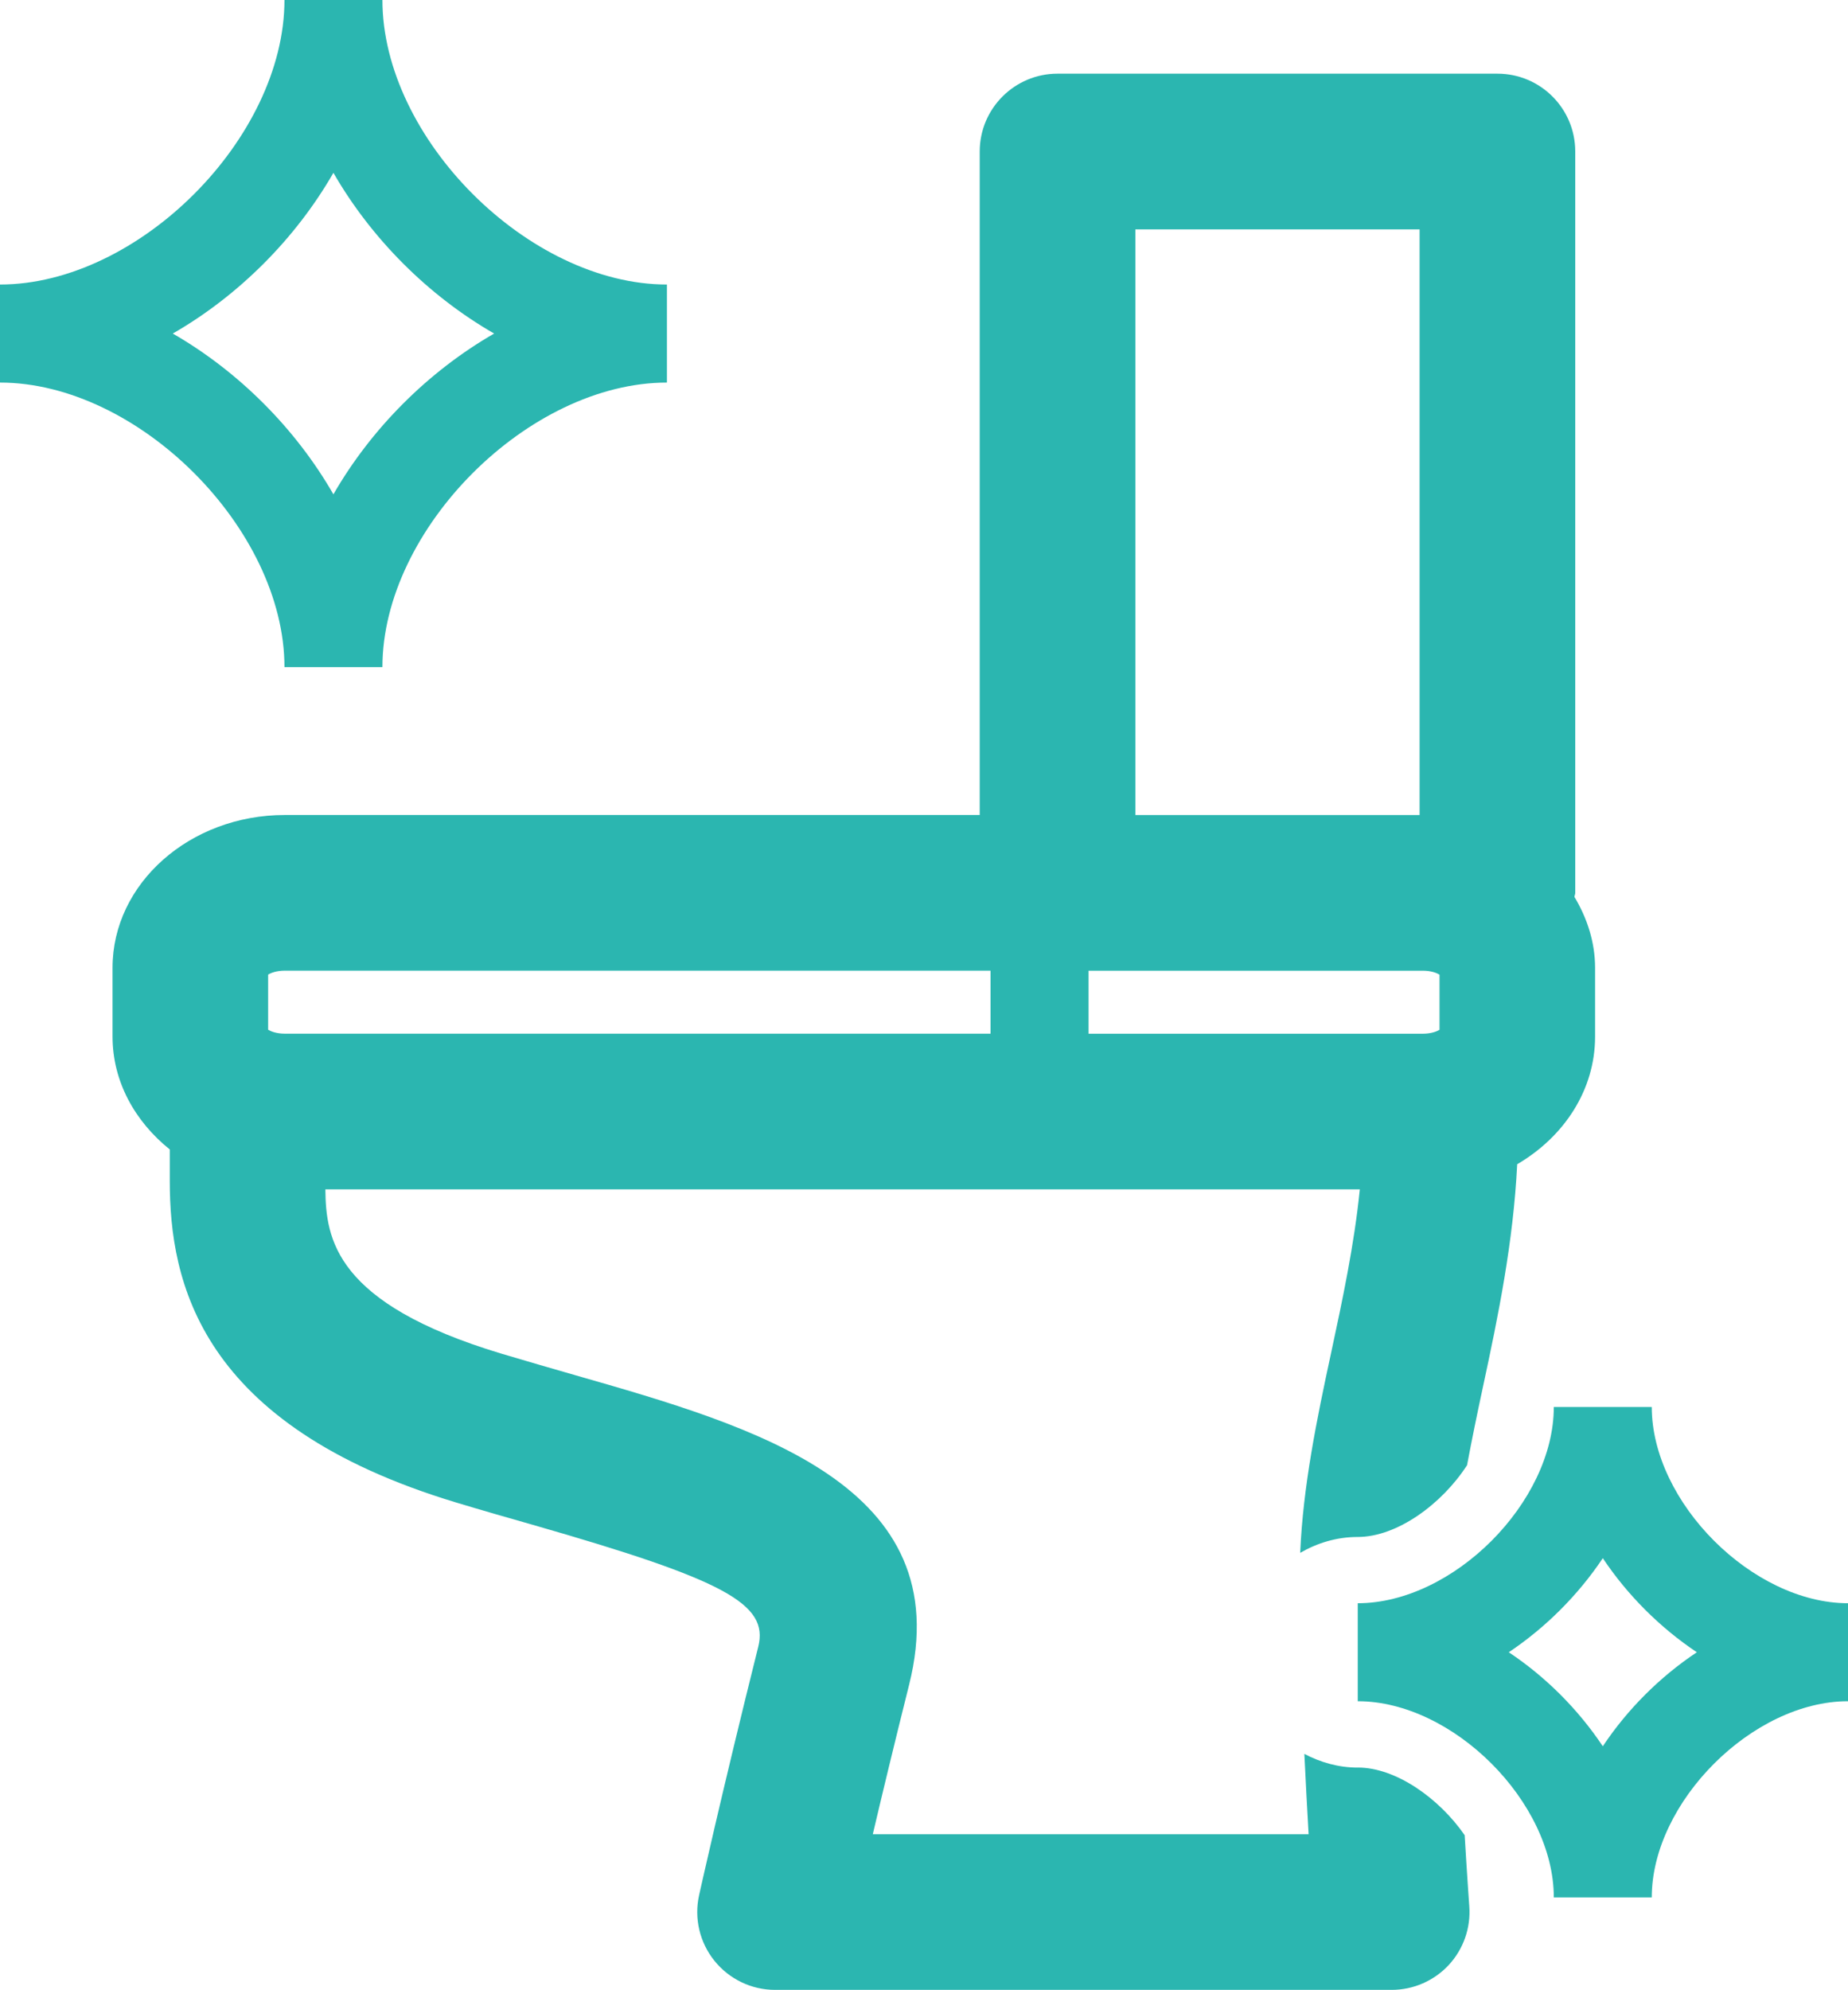 <?xml version="1.0" encoding="UTF-8"?><svg id="_レイヤー_1" xmlns="http://www.w3.org/2000/svg" viewBox="0 0 404.28 435.14"><defs><style>.cls-1{fill:#2bb6b0;}</style></defs><path class="cls-1" d="m62.23,145.89h21.43c0-30.25,31.99-62.23,62.24-62.23v-21.44c-30.25,0-62.24-31.98-62.24-62.23h-21.43c0,30.24-31.99,62.23-62.23,62.23v21.44c30.23,0,62.23,31.98,62.23,62.23Zm10.71-108.1c8.29,14.4,20.76,26.87,35.16,35.15-14.41,8.29-26.87,20.76-35.16,35.16-8.28-14.4-20.74-26.87-35.14-35.16,14.4-8.28,26.86-20.75,35.14-35.15Z"/><path class="cls-1" d="m297.03,386.53c-4.24,0-8.17-1.15-11.68-2.99.31,6.31.62,12.38.93,17.56h-95.34c2.07-8.82,4.77-20.01,7.95-32.71,10.91-43.61-33.66-56.39-72.99-67.65-5.29-1.53-10.74-3.09-16.28-4.75-36.36-10.97-38.33-25.07-38.44-35.9h226.3c-1.21,12.07-3.78,24.13-6.31,35.9-3.09,14.31-6.12,29.04-6.73,43.58,3.72-2.15,7.97-3.47,12.58-3.47,8.58,0,18.38-7.15,23.92-15.69,1.05-5.6,2.23-11.33,3.5-17.23,3.34-15.5,6.62-31.52,7.47-48.59,10.24-5.98,17.04-16.23,17.04-27.89v-15.05c0-5.62-1.73-10.86-4.51-15.51.01-.3.17-.56.17-.87V33.13c0-9.4-7.62-17.02-17.03-17.02h-96.23c-9.39,0-17.02,7.63-17.02,17.02v145.09H62.32c-20.79,0-37.7,14.98-37.7,33.4v15.05c0,9.82,4.89,18.56,12.52,24.69v6.88c0,22.08,6.5,53.39,62.67,70.33,5.69,1.72,11.29,3.32,16.73,4.87,42.01,12.05,51.69,17.28,49.34,26.67-7.95,31.81-12.94,54.32-12.94,54.32-1.12,5.04.11,10.31,3.35,14.34,3.23,4.02,8.11,6.37,13.27,6.37h134.9c4.72,0,9.24-1.97,12.47-5.43,3.21-3.47,4.85-8.11,4.5-12.83-.01-.16-.46-6.36-1.01-15.57-5.64-8.13-15.09-14.79-23.37-14.79Zm-58.89-174.26h73.12c1.78,0,3,.47,3.66.86v12.06c-.65.39-1.88.86-3.66.86h-73.12v-13.78Zm10.24-162.11h62.18v128.07h-62.18V50.15ZM58.66,213.12c.65-.39,1.87-.86,3.66-.86h154.38v13.78H62.32c-1.79,0-3-.47-3.66-.86v-12.06Z"/><path class="cls-1" d="m361.35,307.67h-21.43c0,20.86-22.05,42.92-42.89,42.92v21.43c20.84,0,42.89,22.06,42.89,42.9h21.43c0-20.84,22.07-42.9,42.93-42.9v-21.43c-20.85,0-42.93-22.06-42.93-42.92Zm-10.71,74.2c-5.39-8.08-12.49-15.18-20.57-20.56,8.07-5.4,15.17-12.5,20.57-20.57,5.39,8.07,12.49,15.17,20.57,20.57-8.08,5.38-15.19,12.48-20.57,20.56Z"/></svg>